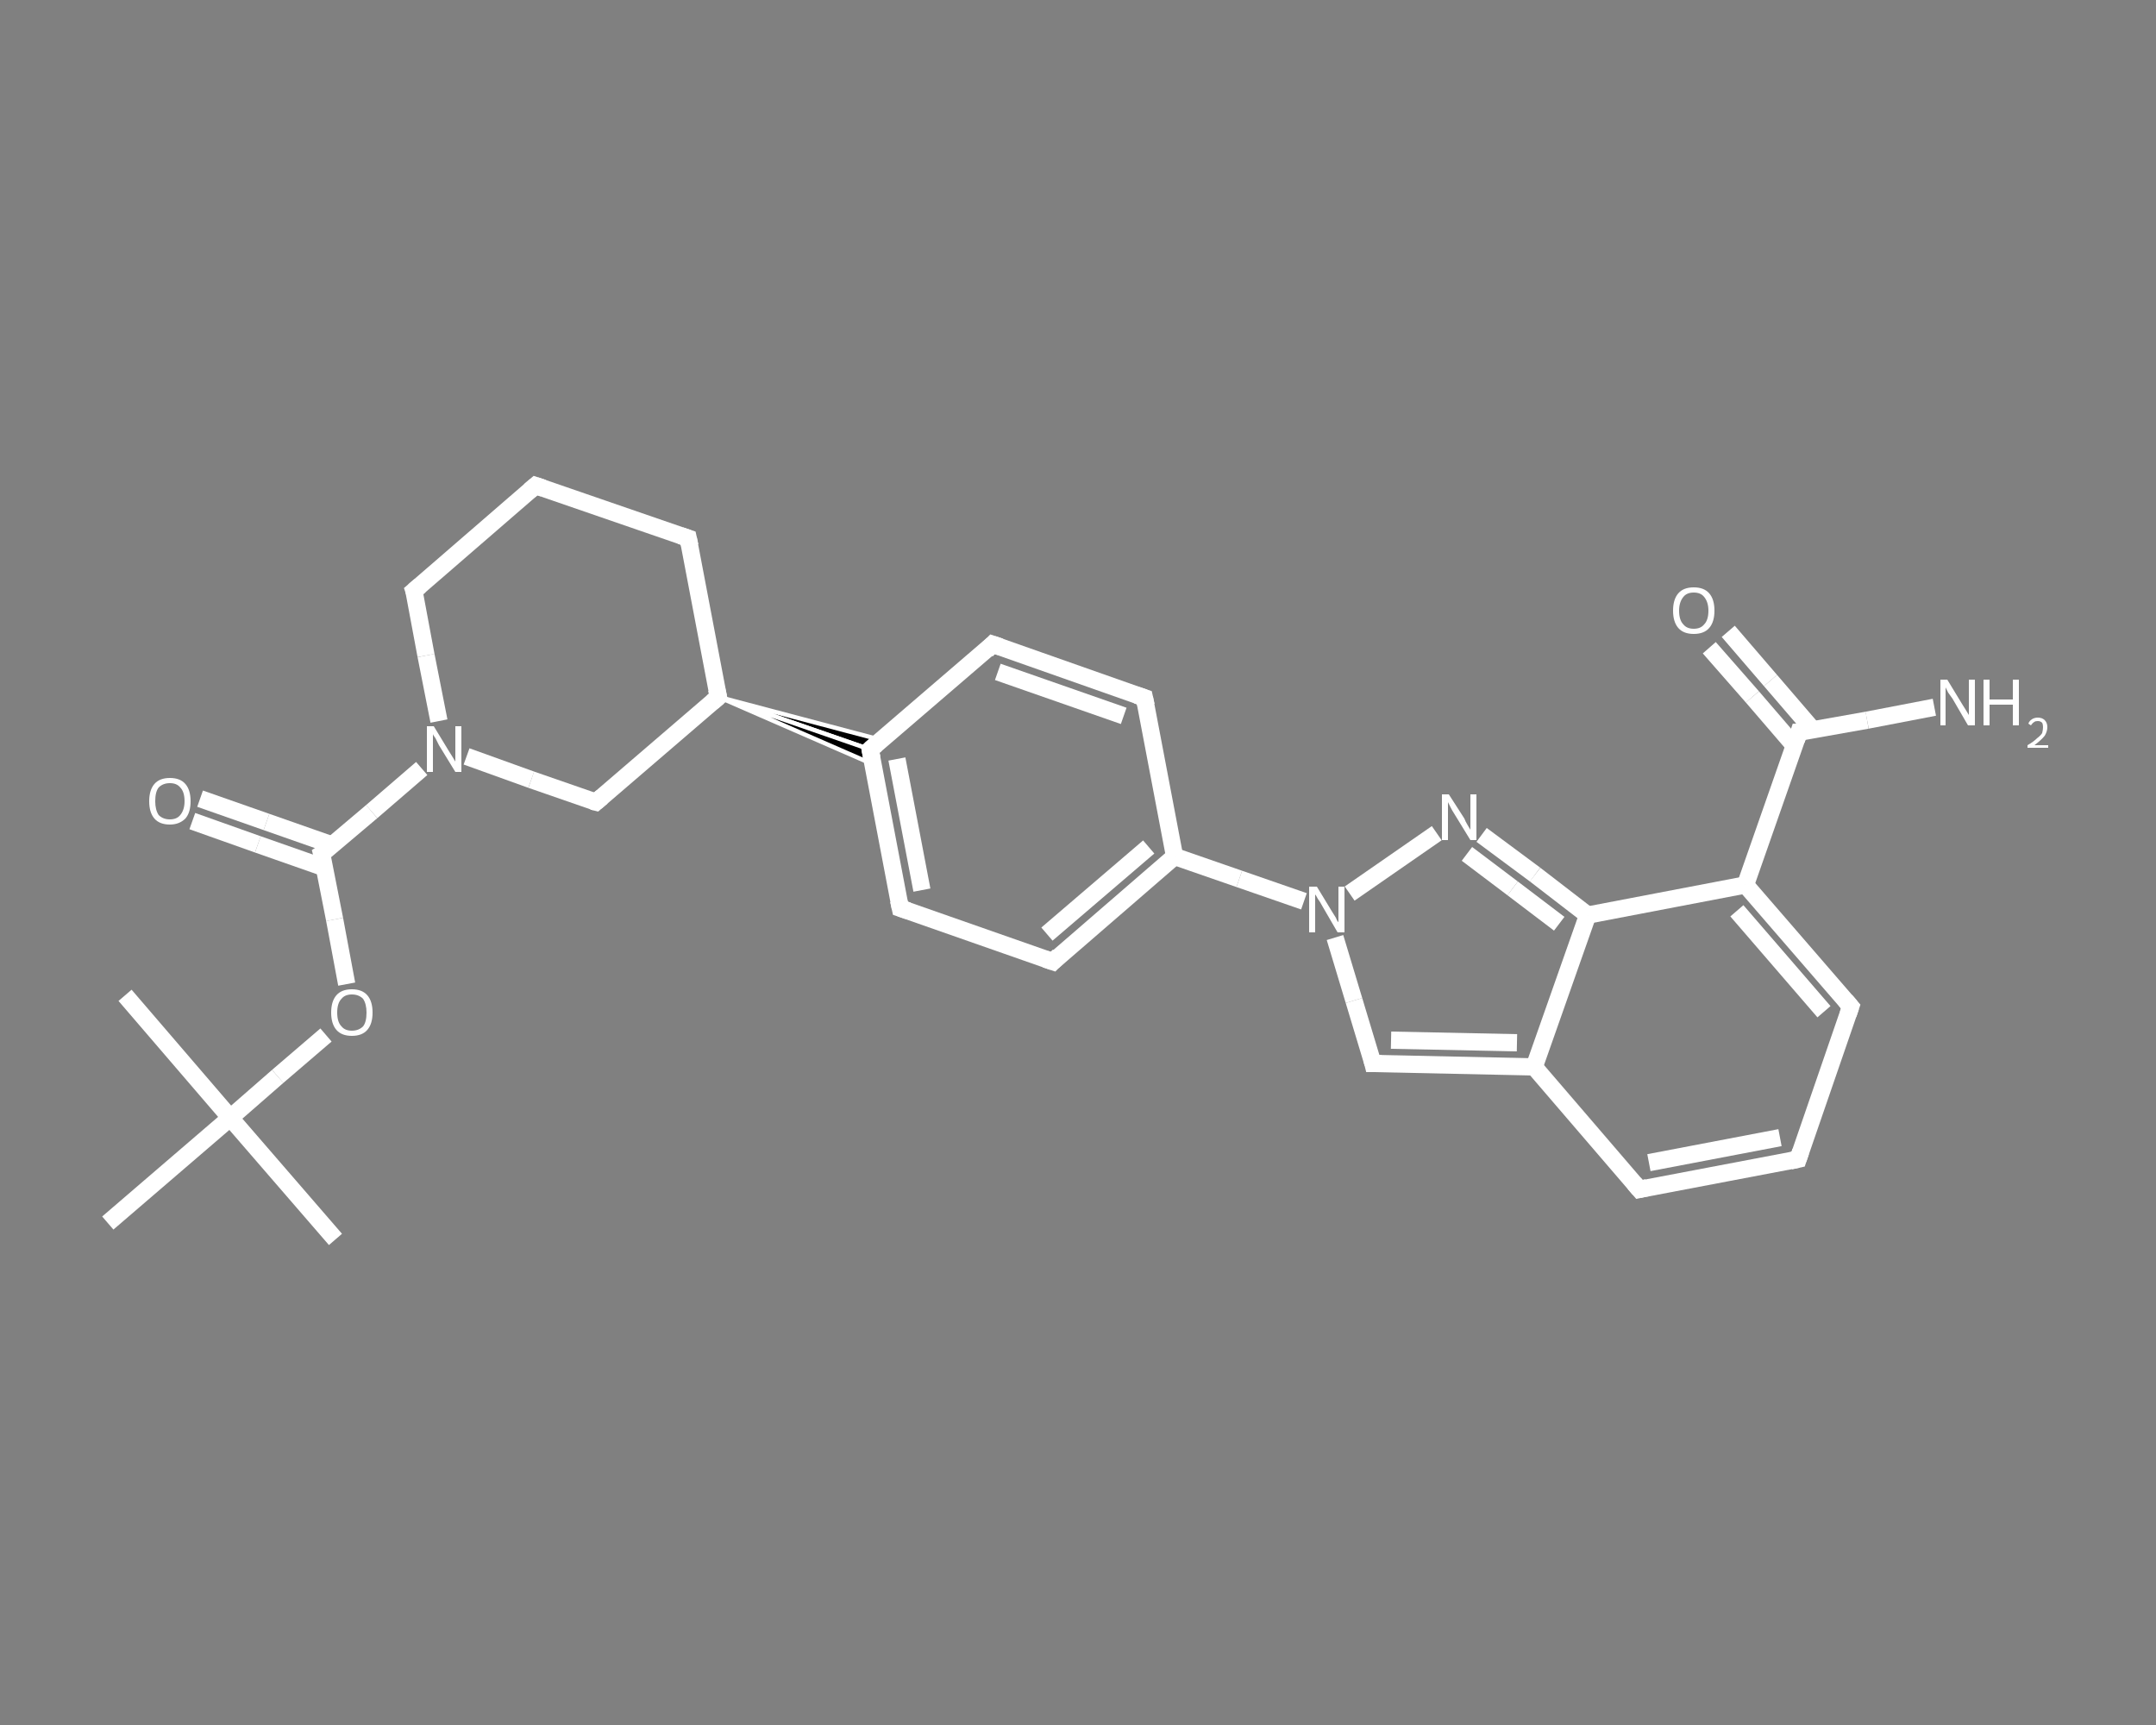 <?xml version='1.0' encoding='iso-8859-1'?>
<svg version='1.1' baseProfile='full'
              xmlns='http://www.w3.org/2000/svg'
                      xmlns:rdkit='http://www.rdkit.org/xml'
                      xmlns:xlink='http://www.w3.org/1999/xlink'
                  xml:space='preserve'
width='250px' height='200px' viewBox='0 0 250 200'>
<rect x="0" y="0" width="250" height="200" fill="#808080" stroke="none"/>
<!-- END OF HEADER -->
<rect style='opacity:1.0;fill:transparent;stroke:none' width='250.0' height='200.0' x='0.0' y='0.0'> </rect>
<path class='bond-0 atom-0 atom-1' d='M 38.9,143.7 L 26.7,129.6' style='fill:none;fill-rule:evenodd;stroke:#FFFFFF;stroke-width:2.0px;stroke-linecap:butt;stroke-linejoin:miter;stroke-opacity:1' />
<path class='bond-1 atom-1 atom-2' d='M 26.7,129.6 L 14.5,115.4' style='fill:none;fill-rule:evenodd;stroke:#FFFFFF;stroke-width:2.0px;stroke-linecap:butt;stroke-linejoin:miter;stroke-opacity:1' />
<path class='bond-2 atom-1 atom-3' d='M 26.7,129.6 L 12.5,141.8' style='fill:none;fill-rule:evenodd;stroke:#FFFFFF;stroke-width:2.0px;stroke-linecap:butt;stroke-linejoin:miter;stroke-opacity:1' />
<path class='bond-3 atom-1 atom-4' d='M 26.7,129.6 L 32.2,124.8' style='fill:none;fill-rule:evenodd;stroke:#FFFFFF;stroke-width:2.0px;stroke-linecap:butt;stroke-linejoin:miter;stroke-opacity:1' />
<path class='bond-3 atom-1 atom-4' d='M 32.2,124.8 L 37.8,120.0' style='fill:none;fill-rule:evenodd;stroke:#FFFFFF;stroke-width:2.0px;stroke-linecap:butt;stroke-linejoin:miter;stroke-opacity:1' />
<path class='bond-4 atom-4 atom-5' d='M 40.2,114.1 L 38.8,106.6' style='fill:none;fill-rule:evenodd;stroke:#FFFFFF;stroke-width:2.0px;stroke-linecap:butt;stroke-linejoin:miter;stroke-opacity:1' />
<path class='bond-4 atom-4 atom-5' d='M 38.8,106.6 L 37.3,99.0' style='fill:none;fill-rule:evenodd;stroke:#FFFFFF;stroke-width:2.0px;stroke-linecap:butt;stroke-linejoin:miter;stroke-opacity:1' />
<path class='bond-5 atom-5 atom-6' d='M 38.6,98.0 L 30.9,95.3' style='fill:none;fill-rule:evenodd;stroke:#FFFFFF;stroke-width:2.0px;stroke-linecap:butt;stroke-linejoin:miter;stroke-opacity:1' />
<path class='bond-5 atom-5 atom-6' d='M 30.9,95.3 L 23.2,92.6' style='fill:none;fill-rule:evenodd;stroke:#FFFFFF;stroke-width:2.0px;stroke-linecap:butt;stroke-linejoin:miter;stroke-opacity:1' />
<path class='bond-5 atom-5 atom-6' d='M 37.6,100.6 L 29.9,97.9' style='fill:none;fill-rule:evenodd;stroke:#FFFFFF;stroke-width:2.0px;stroke-linecap:butt;stroke-linejoin:miter;stroke-opacity:1' />
<path class='bond-5 atom-5 atom-6' d='M 29.9,97.9 L 22.3,95.2' style='fill:none;fill-rule:evenodd;stroke:#FFFFFF;stroke-width:2.0px;stroke-linecap:butt;stroke-linejoin:miter;stroke-opacity:1' />
<path class='bond-6 atom-5 atom-7' d='M 37.3,99.0 L 43.1,94.1' style='fill:none;fill-rule:evenodd;stroke:#FFFFFF;stroke-width:2.0px;stroke-linecap:butt;stroke-linejoin:miter;stroke-opacity:1' />
<path class='bond-6 atom-5 atom-7' d='M 43.1,94.1 L 48.9,89.1' style='fill:none;fill-rule:evenodd;stroke:#FFFFFF;stroke-width:2.0px;stroke-linecap:butt;stroke-linejoin:miter;stroke-opacity:1' />
<path class='bond-7 atom-7 atom-8' d='M 50.9,83.6 L 49.4,76.0' style='fill:none;fill-rule:evenodd;stroke:#FFFFFF;stroke-width:2.0px;stroke-linecap:butt;stroke-linejoin:miter;stroke-opacity:1' />
<path class='bond-7 atom-7 atom-8' d='M 49.4,76.0 L 48.0,68.5' style='fill:none;fill-rule:evenodd;stroke:#FFFFFF;stroke-width:2.0px;stroke-linecap:butt;stroke-linejoin:miter;stroke-opacity:1' />
<path class='bond-8 atom-8 atom-9' d='M 48.0,68.5 L 62.1,56.3' style='fill:none;fill-rule:evenodd;stroke:#FFFFFF;stroke-width:2.0px;stroke-linecap:butt;stroke-linejoin:miter;stroke-opacity:1' />
<path class='bond-9 atom-9 atom-10' d='M 62.1,56.3 L 79.8,62.4' style='fill:none;fill-rule:evenodd;stroke:#FFFFFF;stroke-width:2.0px;stroke-linecap:butt;stroke-linejoin:miter;stroke-opacity:1' />
<path class='bond-10 atom-10 atom-11' d='M 79.8,62.4 L 83.3,80.8' style='fill:none;fill-rule:evenodd;stroke:#FFFFFF;stroke-width:2.0px;stroke-linecap:butt;stroke-linejoin:miter;stroke-opacity:1' />
<path class='bond-11 atom-11 atom-12' d='M 83.3,80.8 L 102.2,85.8 L 100.9,86.9 Z' style='fill:#000000;fill-rule:evenodd;fill-opacity:1;stroke:#FFFFFF;stroke-width:0.5px;stroke-linecap:butt;stroke-linejoin:miter;stroke-opacity:1;' />
<path class='bond-11 atom-11 atom-12' d='M 83.3,80.8 L 100.9,86.9 L 101.2,88.6 Z' style='fill:#000000;fill-rule:evenodd;fill-opacity:1;stroke:#FFFFFF;stroke-width:0.5px;stroke-linecap:butt;stroke-linejoin:miter;stroke-opacity:1;' />
<path class='bond-12 atom-12 atom-13' d='M 100.9,86.9 L 104.4,105.3' style='fill:none;fill-rule:evenodd;stroke:#FFFFFF;stroke-width:2.0px;stroke-linecap:butt;stroke-linejoin:miter;stroke-opacity:1' />
<path class='bond-12 atom-12 atom-13' d='M 104.0,88.0 L 106.9,103.2' style='fill:none;fill-rule:evenodd;stroke:#FFFFFF;stroke-width:2.0px;stroke-linecap:butt;stroke-linejoin:miter;stroke-opacity:1' />
<path class='bond-13 atom-13 atom-14' d='M 104.4,105.3 L 122.1,111.5' style='fill:none;fill-rule:evenodd;stroke:#FFFFFF;stroke-width:2.0px;stroke-linecap:butt;stroke-linejoin:miter;stroke-opacity:1' />
<path class='bond-14 atom-14 atom-15' d='M 122.1,111.5 L 136.2,99.3' style='fill:none;fill-rule:evenodd;stroke:#FFFFFF;stroke-width:2.0px;stroke-linecap:butt;stroke-linejoin:miter;stroke-opacity:1' />
<path class='bond-14 atom-14 atom-15' d='M 121.4,108.3 L 133.2,98.2' style='fill:none;fill-rule:evenodd;stroke:#FFFFFF;stroke-width:2.0px;stroke-linecap:butt;stroke-linejoin:miter;stroke-opacity:1' />
<path class='bond-15 atom-15 atom-16' d='M 136.2,99.3 L 143.7,101.9' style='fill:none;fill-rule:evenodd;stroke:#FFFFFF;stroke-width:2.0px;stroke-linecap:butt;stroke-linejoin:miter;stroke-opacity:1' />
<path class='bond-15 atom-15 atom-16' d='M 143.7,101.9 L 151.2,104.5' style='fill:none;fill-rule:evenodd;stroke:#FFFFFF;stroke-width:2.0px;stroke-linecap:butt;stroke-linejoin:miter;stroke-opacity:1' />
<path class='bond-16 atom-16 atom-17' d='M 154.8,108.7 L 157.0,116.0' style='fill:none;fill-rule:evenodd;stroke:#FFFFFF;stroke-width:2.0px;stroke-linecap:butt;stroke-linejoin:miter;stroke-opacity:1' />
<path class='bond-16 atom-16 atom-17' d='M 157.0,116.0 L 159.2,123.3' style='fill:none;fill-rule:evenodd;stroke:#FFFFFF;stroke-width:2.0px;stroke-linecap:butt;stroke-linejoin:miter;stroke-opacity:1' />
<path class='bond-17 atom-17 atom-18' d='M 159.2,123.3 L 177.9,123.7' style='fill:none;fill-rule:evenodd;stroke:#FFFFFF;stroke-width:2.0px;stroke-linecap:butt;stroke-linejoin:miter;stroke-opacity:1' />
<path class='bond-17 atom-17 atom-18' d='M 161.3,120.6 L 175.9,120.9' style='fill:none;fill-rule:evenodd;stroke:#FFFFFF;stroke-width:2.0px;stroke-linecap:butt;stroke-linejoin:miter;stroke-opacity:1' />
<path class='bond-18 atom-18 atom-19' d='M 177.9,123.7 L 190.1,137.9' style='fill:none;fill-rule:evenodd;stroke:#FFFFFF;stroke-width:2.0px;stroke-linecap:butt;stroke-linejoin:miter;stroke-opacity:1' />
<path class='bond-19 atom-19 atom-20' d='M 190.1,137.9 L 208.5,134.4' style='fill:none;fill-rule:evenodd;stroke:#FFFFFF;stroke-width:2.0px;stroke-linecap:butt;stroke-linejoin:miter;stroke-opacity:1' />
<path class='bond-19 atom-19 atom-20' d='M 191.2,134.8 L 206.4,131.9' style='fill:none;fill-rule:evenodd;stroke:#FFFFFF;stroke-width:2.0px;stroke-linecap:butt;stroke-linejoin:miter;stroke-opacity:1' />
<path class='bond-20 atom-20 atom-21' d='M 208.5,134.4 L 214.6,116.7' style='fill:none;fill-rule:evenodd;stroke:#FFFFFF;stroke-width:2.0px;stroke-linecap:butt;stroke-linejoin:miter;stroke-opacity:1' />
<path class='bond-21 atom-21 atom-22' d='M 214.6,116.7 L 202.4,102.6' style='fill:none;fill-rule:evenodd;stroke:#FFFFFF;stroke-width:2.0px;stroke-linecap:butt;stroke-linejoin:miter;stroke-opacity:1' />
<path class='bond-21 atom-21 atom-22' d='M 211.5,117.3 L 201.4,105.6' style='fill:none;fill-rule:evenodd;stroke:#FFFFFF;stroke-width:2.0px;stroke-linecap:butt;stroke-linejoin:miter;stroke-opacity:1' />
<path class='bond-22 atom-22 atom-23' d='M 202.4,102.6 L 208.6,84.9' style='fill:none;fill-rule:evenodd;stroke:#FFFFFF;stroke-width:2.0px;stroke-linecap:butt;stroke-linejoin:miter;stroke-opacity:1' />
<path class='bond-23 atom-23 atom-24' d='M 208.6,84.9 L 216.5,83.5' style='fill:none;fill-rule:evenodd;stroke:#FFFFFF;stroke-width:2.0px;stroke-linecap:butt;stroke-linejoin:miter;stroke-opacity:1' />
<path class='bond-23 atom-23 atom-24' d='M 216.5,83.5 L 224.3,82.0' style='fill:none;fill-rule:evenodd;stroke:#FFFFFF;stroke-width:2.0px;stroke-linecap:butt;stroke-linejoin:miter;stroke-opacity:1' />
<path class='bond-24 atom-23 atom-25' d='M 210.2,84.6 L 205.3,78.9' style='fill:none;fill-rule:evenodd;stroke:#FFFFFF;stroke-width:2.0px;stroke-linecap:butt;stroke-linejoin:miter;stroke-opacity:1' />
<path class='bond-24 atom-23 atom-25' d='M 205.3,78.9 L 200.4,73.2' style='fill:none;fill-rule:evenodd;stroke:#FFFFFF;stroke-width:2.0px;stroke-linecap:butt;stroke-linejoin:miter;stroke-opacity:1' />
<path class='bond-24 atom-23 atom-25' d='M 208.1,86.5 L 203.2,80.8' style='fill:none;fill-rule:evenodd;stroke:#FFFFFF;stroke-width:2.0px;stroke-linecap:butt;stroke-linejoin:miter;stroke-opacity:1' />
<path class='bond-24 atom-23 atom-25' d='M 203.2,80.8 L 198.2,75.1' style='fill:none;fill-rule:evenodd;stroke:#FFFFFF;stroke-width:2.0px;stroke-linecap:butt;stroke-linejoin:miter;stroke-opacity:1' />
<path class='bond-25 atom-22 atom-26' d='M 202.4,102.6 L 184.1,106.1' style='fill:none;fill-rule:evenodd;stroke:#FFFFFF;stroke-width:2.0px;stroke-linecap:butt;stroke-linejoin:miter;stroke-opacity:1' />
<path class='bond-26 atom-26 atom-27' d='M 184.1,106.1 L 178.0,101.4' style='fill:none;fill-rule:evenodd;stroke:#FFFFFF;stroke-width:2.0px;stroke-linecap:butt;stroke-linejoin:miter;stroke-opacity:1' />
<path class='bond-26 atom-26 atom-27' d='M 178.0,101.4 L 171.8,96.8' style='fill:none;fill-rule:evenodd;stroke:#FFFFFF;stroke-width:2.0px;stroke-linecap:butt;stroke-linejoin:miter;stroke-opacity:1' />
<path class='bond-26 atom-26 atom-27' d='M 180.8,107.1 L 175.4,103.0' style='fill:none;fill-rule:evenodd;stroke:#FFFFFF;stroke-width:2.0px;stroke-linecap:butt;stroke-linejoin:miter;stroke-opacity:1' />
<path class='bond-26 atom-26 atom-27' d='M 175.4,103.0 L 170.1,99.0' style='fill:none;fill-rule:evenodd;stroke:#FFFFFF;stroke-width:2.0px;stroke-linecap:butt;stroke-linejoin:miter;stroke-opacity:1' />
<path class='bond-27 atom-15 atom-28' d='M 136.2,99.3 L 132.7,80.9' style='fill:none;fill-rule:evenodd;stroke:#FFFFFF;stroke-width:2.0px;stroke-linecap:butt;stroke-linejoin:miter;stroke-opacity:1' />
<path class='bond-28 atom-28 atom-29' d='M 132.7,80.9 L 115.1,74.7' style='fill:none;fill-rule:evenodd;stroke:#FFFFFF;stroke-width:2.0px;stroke-linecap:butt;stroke-linejoin:miter;stroke-opacity:1' />
<path class='bond-28 atom-28 atom-29' d='M 130.3,83.0 L 115.7,77.9' style='fill:none;fill-rule:evenodd;stroke:#FFFFFF;stroke-width:2.0px;stroke-linecap:butt;stroke-linejoin:miter;stroke-opacity:1' />
<path class='bond-29 atom-11 atom-30' d='M 83.3,80.8 L 69.1,93.0' style='fill:none;fill-rule:evenodd;stroke:#FFFFFF;stroke-width:2.0px;stroke-linecap:butt;stroke-linejoin:miter;stroke-opacity:1' />
<path class='bond-30 atom-30 atom-7' d='M 69.1,93.0 L 61.6,90.4' style='fill:none;fill-rule:evenodd;stroke:#FFFFFF;stroke-width:2.0px;stroke-linecap:butt;stroke-linejoin:miter;stroke-opacity:1' />
<path class='bond-30 atom-30 atom-7' d='M 61.6,90.4 L 54.1,87.7' style='fill:none;fill-rule:evenodd;stroke:#FFFFFF;stroke-width:2.0px;stroke-linecap:butt;stroke-linejoin:miter;stroke-opacity:1' />
<path class='bond-31 atom-29 atom-12' d='M 115.1,74.7 L 100.9,86.9' style='fill:none;fill-rule:evenodd;stroke:#FFFFFF;stroke-width:2.0px;stroke-linecap:butt;stroke-linejoin:miter;stroke-opacity:1' />
<path class='bond-32 atom-27 atom-16' d='M 166.6,96.6 L 156.5,103.6' style='fill:none;fill-rule:evenodd;stroke:#FFFFFF;stroke-width:2.0px;stroke-linecap:butt;stroke-linejoin:miter;stroke-opacity:1' />
<path class='bond-33 atom-26 atom-18' d='M 184.1,106.1 L 177.9,123.7' style='fill:none;fill-rule:evenodd;stroke:#FFFFFF;stroke-width:2.0px;stroke-linecap:butt;stroke-linejoin:miter;stroke-opacity:1' />
<path d='M 37.4,99.4 L 37.3,99.0 L 37.6,98.8' style='fill:none;stroke:#FFFFFF;stroke-width:2.0px;stroke-linecap:butt;stroke-linejoin:miter;stroke-opacity:1;' />
<path d='M 48.1,68.8 L 48.0,68.5 L 48.7,67.9' style='fill:none;stroke:#FFFFFF;stroke-width:2.0px;stroke-linecap:butt;stroke-linejoin:miter;stroke-opacity:1;' />
<path d='M 61.4,56.9 L 62.1,56.3 L 63.0,56.6' style='fill:none;stroke:#FFFFFF;stroke-width:2.0px;stroke-linecap:butt;stroke-linejoin:miter;stroke-opacity:1;' />
<path d='M 78.9,62.1 L 79.8,62.4 L 80.0,63.3' style='fill:none;stroke:#FFFFFF;stroke-width:2.0px;stroke-linecap:butt;stroke-linejoin:miter;stroke-opacity:1;' />
<path d='M 83.1,79.9 L 83.3,80.8 L 82.6,81.4' style='fill:none;stroke:#FFFFFF;stroke-width:2.0px;stroke-linecap:butt;stroke-linejoin:miter;stroke-opacity:1;' />
<path d='M 101.1,87.9 L 100.9,86.9 L 101.6,86.3' style='fill:none;stroke:#FFFFFF;stroke-width:2.0px;stroke-linecap:butt;stroke-linejoin:miter;stroke-opacity:1;' />
<path d='M 104.2,104.4 L 104.4,105.3 L 105.3,105.6' style='fill:none;stroke:#FFFFFF;stroke-width:2.0px;stroke-linecap:butt;stroke-linejoin:miter;stroke-opacity:1;' />
<path d='M 121.2,111.2 L 122.1,111.5 L 122.8,110.8' style='fill:none;stroke:#FFFFFF;stroke-width:2.0px;stroke-linecap:butt;stroke-linejoin:miter;stroke-opacity:1;' />
<path d='M 159.1,122.9 L 159.2,123.3 L 160.2,123.3' style='fill:none;stroke:#FFFFFF;stroke-width:2.0px;stroke-linecap:butt;stroke-linejoin:miter;stroke-opacity:1;' />
<path d='M 189.5,137.2 L 190.1,137.9 L 191.0,137.7' style='fill:none;stroke:#FFFFFF;stroke-width:2.0px;stroke-linecap:butt;stroke-linejoin:miter;stroke-opacity:1;' />
<path d='M 207.6,134.6 L 208.5,134.4 L 208.8,133.5' style='fill:none;stroke:#FFFFFF;stroke-width:2.0px;stroke-linecap:butt;stroke-linejoin:miter;stroke-opacity:1;' />
<path d='M 214.3,117.6 L 214.6,116.7 L 214.0,116.0' style='fill:none;stroke:#FFFFFF;stroke-width:2.0px;stroke-linecap:butt;stroke-linejoin:miter;stroke-opacity:1;' />
<path d='M 208.3,85.8 L 208.6,84.9 L 209.0,84.9' style='fill:none;stroke:#FFFFFF;stroke-width:2.0px;stroke-linecap:butt;stroke-linejoin:miter;stroke-opacity:1;' />
<path d='M 132.9,81.8 L 132.7,80.9 L 131.8,80.6' style='fill:none;stroke:#FFFFFF;stroke-width:2.0px;stroke-linecap:butt;stroke-linejoin:miter;stroke-opacity:1;' />
<path d='M 116.0,75.0 L 115.1,74.7 L 114.4,75.4' style='fill:none;stroke:#FFFFFF;stroke-width:2.0px;stroke-linecap:butt;stroke-linejoin:miter;stroke-opacity:1;' />
<path d='M 69.8,92.4 L 69.1,93.0 L 68.7,92.9' style='fill:none;stroke:#FFFFFF;stroke-width:2.0px;stroke-linecap:butt;stroke-linejoin:miter;stroke-opacity:1;' />
<path class='atom-4' d='M 38.4 117.4
Q 38.4 116.1, 39.0 115.4
Q 39.6 114.7, 40.8 114.7
Q 42.0 114.7, 42.6 115.4
Q 43.2 116.1, 43.2 117.4
Q 43.2 118.7, 42.6 119.4
Q 42.0 120.1, 40.8 120.1
Q 39.6 120.1, 39.0 119.4
Q 38.4 118.7, 38.4 117.4
M 40.8 119.5
Q 41.6 119.5, 42.1 119.0
Q 42.5 118.5, 42.5 117.4
Q 42.5 116.4, 42.1 115.8
Q 41.6 115.3, 40.8 115.3
Q 40.0 115.3, 39.6 115.8
Q 39.1 116.3, 39.1 117.4
Q 39.1 118.5, 39.6 119.0
Q 40.0 119.5, 40.8 119.5
' fill='#FFFFFF'/>
<path class='atom-6' d='M 17.3 92.9
Q 17.3 91.6, 17.9 90.9
Q 18.5 90.2, 19.7 90.2
Q 20.9 90.2, 21.5 90.9
Q 22.1 91.6, 22.1 92.9
Q 22.1 94.2, 21.5 94.9
Q 20.8 95.6, 19.7 95.6
Q 18.5 95.6, 17.9 94.9
Q 17.3 94.2, 17.3 92.9
M 19.7 95.0
Q 20.5 95.0, 20.9 94.5
Q 21.4 93.9, 21.4 92.9
Q 21.4 91.8, 20.9 91.3
Q 20.5 90.8, 19.7 90.8
Q 18.9 90.8, 18.4 91.3
Q 18.0 91.8, 18.0 92.9
Q 18.0 93.9, 18.4 94.5
Q 18.9 95.0, 19.7 95.0
' fill='#FFFFFF'/>
<path class='atom-7' d='M 50.3 84.2
L 52.0 87.0
Q 52.2 87.3, 52.5 87.8
Q 52.8 88.3, 52.8 88.3
L 52.8 84.2
L 53.5 84.2
L 53.5 89.5
L 52.8 89.5
L 50.9 86.4
Q 50.7 86.0, 50.5 85.6
Q 50.2 85.2, 50.2 85.1
L 50.2 89.5
L 49.5 89.5
L 49.5 84.2
L 50.3 84.2
' fill='#FFFFFF'/>
<path class='atom-16' d='M 152.7 102.8
L 154.4 105.6
Q 154.6 105.9, 154.9 106.4
Q 155.1 106.9, 155.2 106.9
L 155.2 102.8
L 155.9 102.8
L 155.9 108.1
L 155.1 108.1
L 153.3 105.0
Q 153.1 104.6, 152.8 104.2
Q 152.6 103.8, 152.5 103.7
L 152.5 108.1
L 151.8 108.1
L 151.8 102.8
L 152.7 102.8
' fill='#FFFFFF'/>
<path class='atom-24' d='M 225.8 78.8
L 227.5 81.6
Q 227.7 81.9, 228.0 82.4
Q 228.3 82.9, 228.3 82.9
L 228.3 78.8
L 229.0 78.8
L 229.0 84.1
L 228.2 84.1
L 226.4 81.0
Q 226.2 80.7, 225.9 80.3
Q 225.7 79.9, 225.6 79.7
L 225.6 84.1
L 225.0 84.1
L 225.0 78.8
L 225.8 78.8
' fill='#FFFFFF'/>
<path class='atom-24' d='M 230.0 78.8
L 230.7 78.8
L 230.7 81.1
L 233.4 81.1
L 233.4 78.8
L 234.1 78.8
L 234.1 84.1
L 233.4 84.1
L 233.4 81.7
L 230.7 81.7
L 230.7 84.1
L 230.0 84.1
L 230.0 78.8
' fill='#FFFFFF'/>
<path class='atom-24' d='M 235.2 83.9
Q 235.3 83.6, 235.6 83.4
Q 235.9 83.2, 236.3 83.2
Q 236.8 83.2, 237.1 83.5
Q 237.4 83.8, 237.4 84.3
Q 237.4 84.8, 237.1 85.3
Q 236.7 85.8, 235.9 86.4
L 237.5 86.4
L 237.5 86.7
L 235.1 86.7
L 235.1 86.4
Q 235.8 86.0, 236.2 85.6
Q 236.6 85.3, 236.8 85.0
Q 236.9 84.6, 236.9 84.3
Q 236.9 84.0, 236.8 83.8
Q 236.6 83.6, 236.3 83.6
Q 236.0 83.6, 235.9 83.7
Q 235.7 83.8, 235.5 84.1
L 235.2 83.9
' fill='#FFFFFF'/>
<path class='atom-25' d='M 194.0 70.8
Q 194.0 69.5, 194.6 68.8
Q 195.2 68.1, 196.4 68.1
Q 197.6 68.1, 198.2 68.8
Q 198.8 69.5, 198.8 70.8
Q 198.8 72.1, 198.2 72.8
Q 197.6 73.5, 196.4 73.5
Q 195.2 73.5, 194.6 72.8
Q 194.0 72.1, 194.0 70.8
M 196.4 72.9
Q 197.2 72.9, 197.6 72.4
Q 198.1 71.9, 198.1 70.8
Q 198.1 69.8, 197.6 69.2
Q 197.2 68.7, 196.4 68.7
Q 195.6 68.7, 195.2 69.2
Q 194.7 69.8, 194.7 70.8
Q 194.7 71.9, 195.2 72.4
Q 195.6 72.9, 196.4 72.9
' fill='#FFFFFF'/>
<path class='atom-27' d='M 168.0 92.1
L 169.8 94.9
Q 169.9 95.2, 170.2 95.7
Q 170.5 96.2, 170.5 96.2
L 170.5 92.1
L 171.2 92.1
L 171.2 97.4
L 170.5 97.4
L 168.6 94.3
Q 168.4 94.0, 168.2 93.6
Q 168.0 93.2, 167.9 93.0
L 167.9 97.4
L 167.2 97.4
L 167.2 92.1
L 168.0 92.1
' fill='#FFFFFF'/>
</svg>

